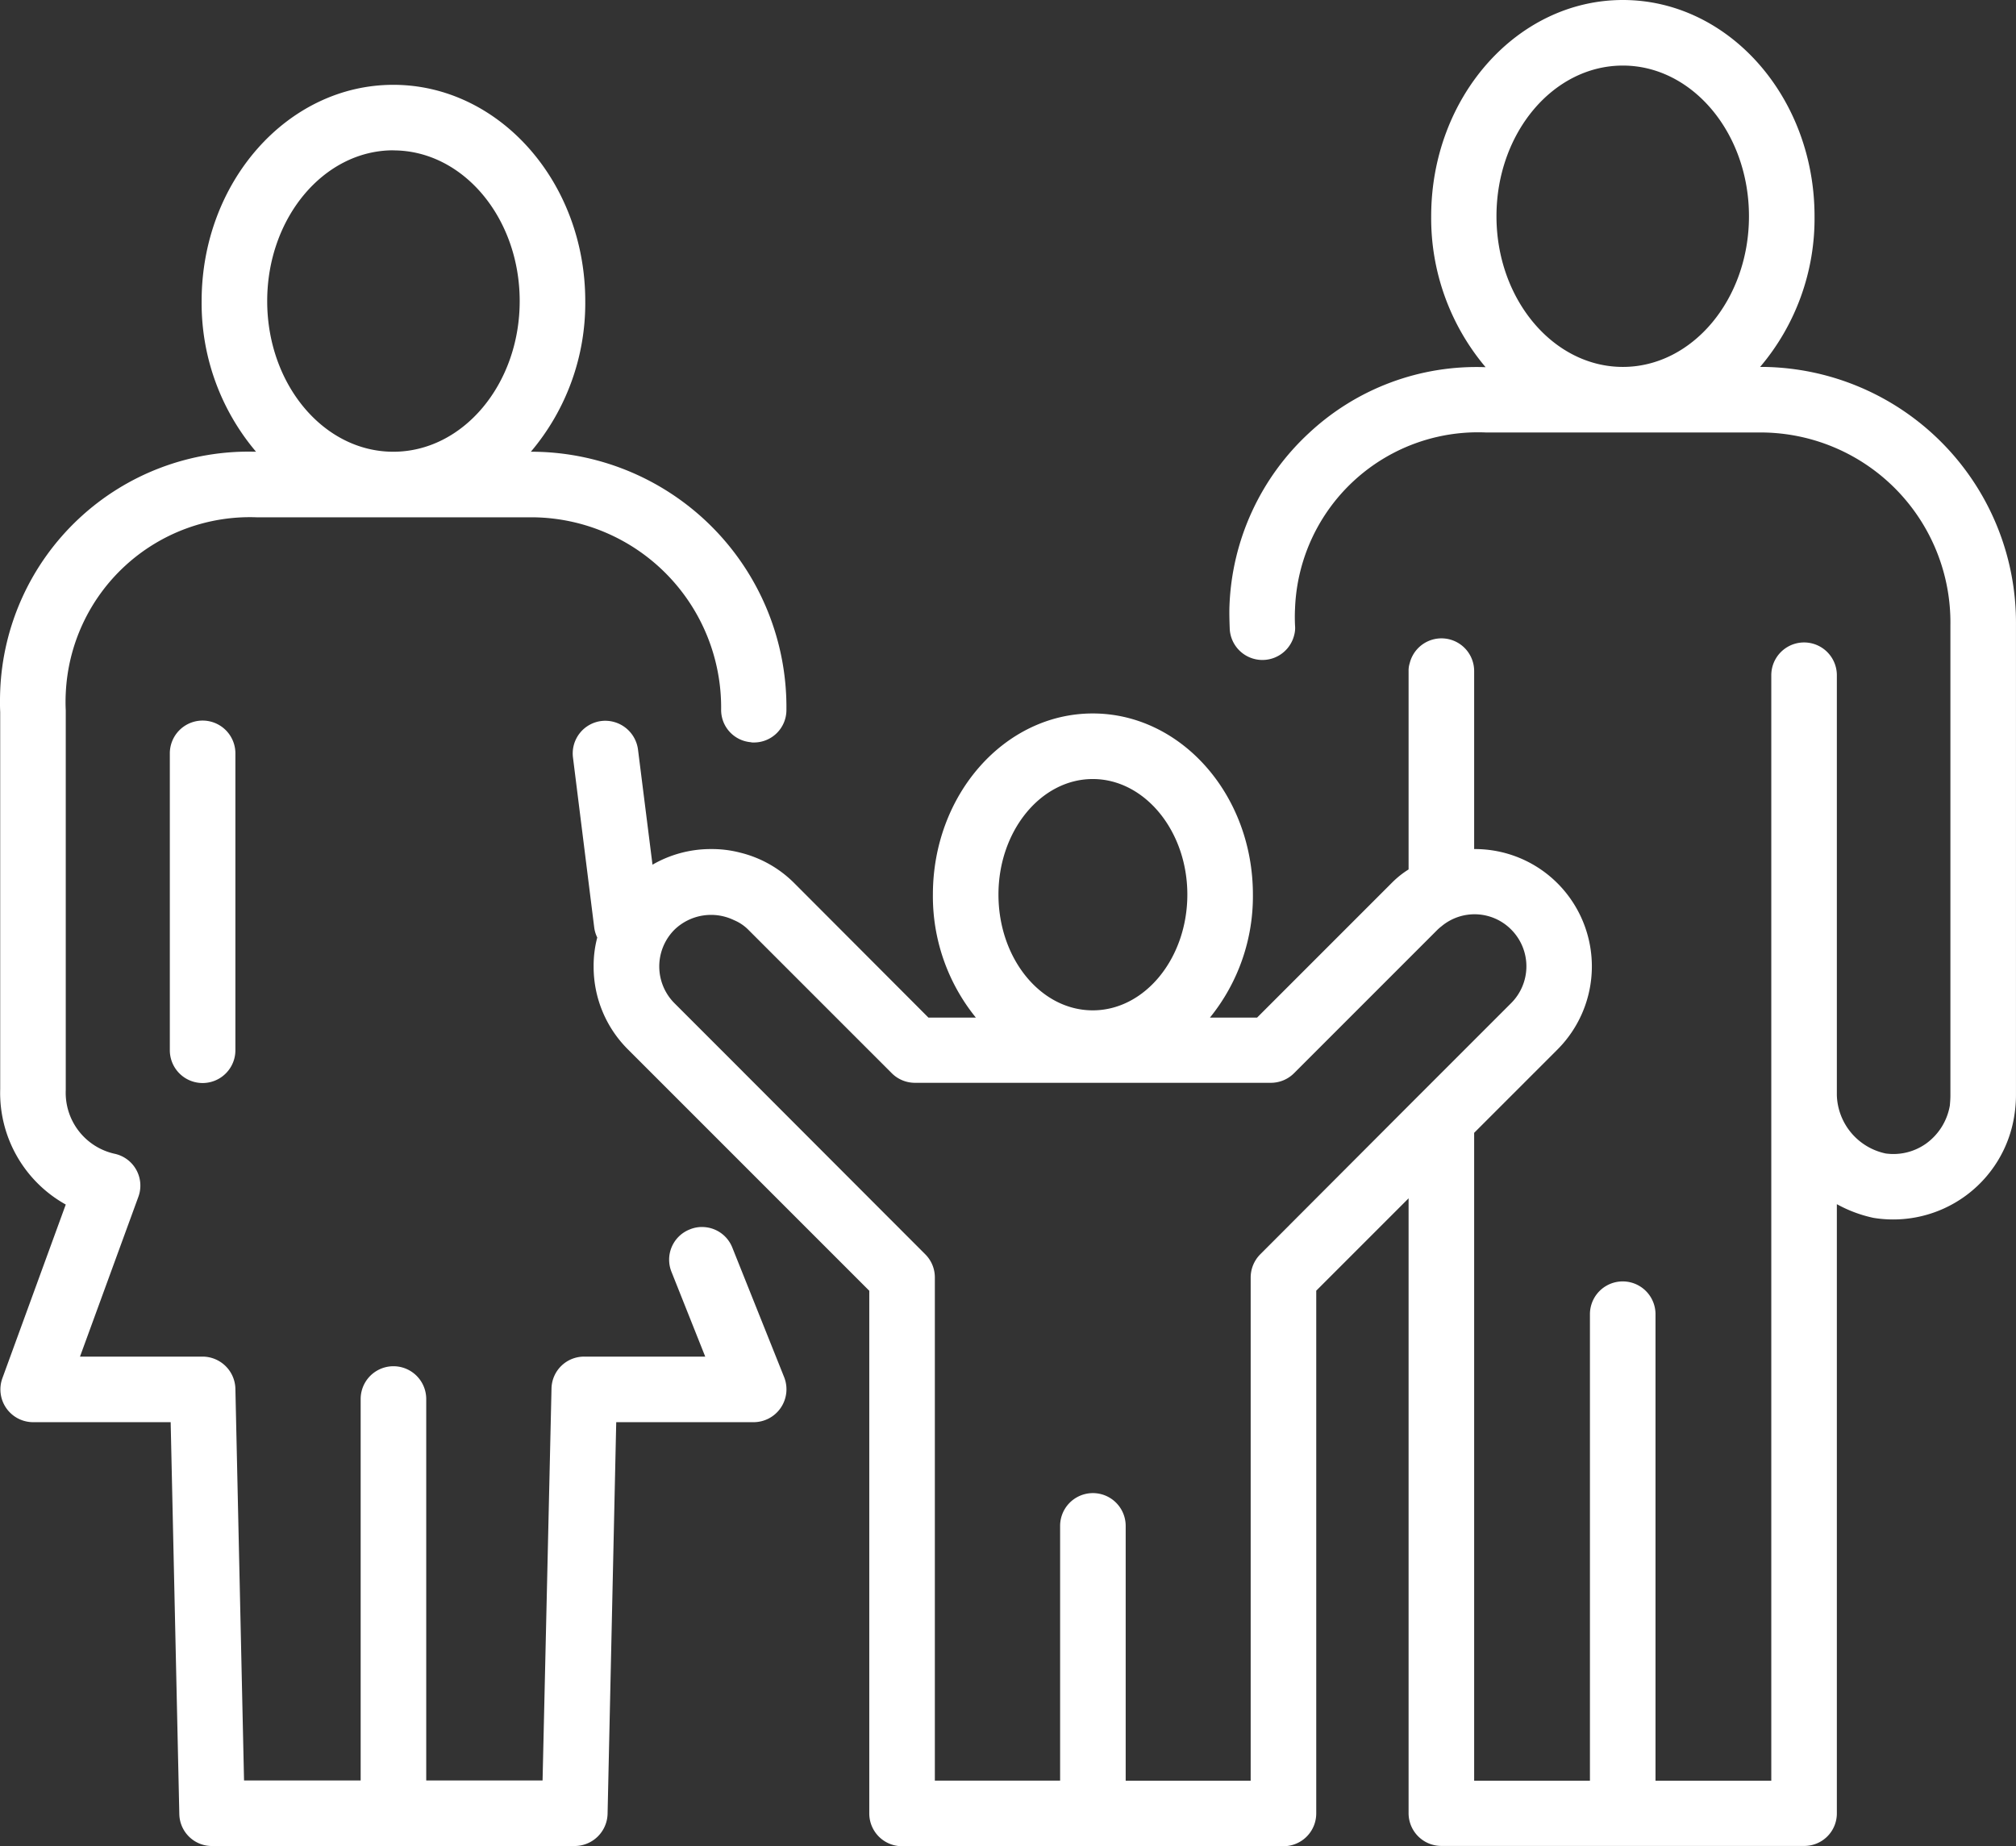 <svg xmlns="http://www.w3.org/2000/svg" viewBox="0 0 72.258 66.17"><rect x="0" y="0" width="72.258" height="66.17" fill="#333333" stroke="none"/><g data-name="Group 2278"><path fill="#fff" d="M63.207 13.15h-.12a8.216 8.216 0 001.95-5.4c0-4.27-3.08-7.75-6.87-7.75s-6.87 3.48-6.87 7.75a8.277 8.277 0 001.95 5.41 8.788 8.788 0 00-6.33 2.36 8.881 8.881 0 00-2.85 6.19c-.01.28 0 .56.01.84a1.173 1.173 0 002.31.21.96.96 0 00.03-.34c-.01-.21-.01-.41 0-.61a6.562 6.562 0 016.85-6.31h9.93a6.81 6.81 0 016.71 6.9v16.86c0 .12-.01.24-.02.36a2.127 2.127 0 01-.83 1.35 2.021 2.021 0 01-1.47.37 2.205 2.205 0 01-1.75-2.08V24.2a1.175 1.175 0 10-2.35 0v39.62h-4.15V47.1a1.175 1.175 0 10-2.35 0v16.72h-4.15V40.6l2.98-2.98a4.216 4.216 0 00.04-5.93l-.03-.03a4.182 4.182 0 00-2.99-1.23v-6.38a1.172 1.172 0 00-2.31-.28.862.862 0 00-.04.28v7.11a3.291 3.291 0 00-.59.47l-.03.03-4.81 4.81h-1.69a6.9 6.9 0 001.54-4.41c0-3.58-2.58-6.49-5.74-6.49s-5.73 2.91-5.73 6.49a6.9 6.9 0 001.54 4.41h-1.7l-4.8-4.81a4.114 4.114 0 00-1.94-1.1 4.007 4.007 0 00-1.04-.13 4.162 4.162 0 00-2.11.56l-.52-4.13a1.184 1.184 0 00-1.31-1.02 1.171 1.171 0 00-1.02 1.31l.76 6.08a1.132 1.132 0 00.11.37 3.949 3.949 0 00-.13 1.04 4.175 4.175 0 001.24 2.98l3.06 3.06 5.58 5.58v18.727a1.174 1.174 0 001.17 1.18h13.68a1.174 1.174 0 001.17-1.18v-18.73l3.31-3.31v22.04a1.174 1.174 0 001.18 1.17h13a1.165 1.165 0 001.17-1.17v-21.83a4.788 4.788 0 001.31.49 4.392 4.392 0 005.05-3.66 4.706 4.706 0 00.06-.74v-16.84a9.17 9.17 0 00-9.05-9.257zm-5.04-10.8c2.49 0 4.52 2.42 4.52 5.4s-2.03 5.4-4.52 5.4-4.53-2.42-4.53-5.4 2.03-5.4 4.53-5.4zm-13.34 43.43v18.04h-4.48v-9.133a1.175 1.175 0 00-2.35 0v9.13h-4.49v-18.04a1.165 1.165 0 00-.35-.83l-7.29-7.3-1.69-1.69a1.865 1.865 0 010-2.64 1.887 1.887 0 012.13-.34 1.57 1.57 0 01.51.34l5.15 5.15a1.173 1.173 0 00.83.34h12.75a1.173 1.173 0 00.83-.34l4.11-4.11 1.02-1.02.02-.02a1.719 1.719 0 01.14-.12 1.847 1.847 0 012.48.1l.02.02a1.865 1.865 0 01-.01 2.64l-1.32 1.32-1.17 1.17-1.18 1.18-5.31 5.32a1.182 1.182 0 00-.35.833zm-9.04-13.72c0-2.28 1.52-4.14 3.38-4.14s3.39 1.86 3.39 4.14-1.52 4.15-3.39 4.15-3.38-1.86-3.38-4.15z" data-name="Path 1254"/><path fill="#fff" d="M26.247 44.71a1.164 1.164 0 00-.98-.73 1.132 1.132 0 00-.54.08 1.165 1.165 0 00-.66 1.52l1.21 3.04h-4.34a1.167 1.167 0 00-1.17 1.15l-.32 14.04h-4.17V50.14a1.175 1.175 0 10-2.35 0v13.67h-4.18l-.31-14.04a1.18 1.18 0 00-1.17-1.15h-4.4l2.09-5.72a1.167 1.167 0 00-.85-1.55 2.238 2.238 0 01-1.75-2.28V25.46c-.01-.2-.01-.41 0-.61a6.606 6.606 0 016.85-6.31h9.93a6.818 6.818 0 016.71 6.88 1.161 1.161 0 001.06 1.18.276.276 0 00.09.01h.02a1.163 1.163 0 001.17-1.16 9.155 9.155 0 00-9.04-9.26h-.12a8.236 8.236 0 001.95-5.4c0-4.27-3.09-7.75-6.88-7.75s-6.87 3.48-6.87 7.75a8.236 8.236 0 001.95 5.4 8.912 8.912 0 00-9.17 8.57c-.01.27-.01.55 0 .76v13.52a4.579 4.579 0 002.35 4.13l-2.27 6.22a1.174 1.174 0 001.1 1.58h4.93l.31 14.04a1.167 1.167 0 001.17 1.15h13a1.183 1.183 0 001.18-1.15l.31-14.04h4.93a1.179 1.179 0 001.09-1.61zM14.097 5.39c2.5 0 4.53 2.42 4.53 5.4s-2.03 5.4-4.53 5.4-4.52-2.42-4.52-5.4 2.03-5.403 4.52-5.403z" data-name="Path 1255"/><path fill="#fff" d="M6.087 27v10.64a1.175 1.175 0 002.35 0V27a1.175 1.175 0 00-2.35 0z" data-name="Path 1256"/></g></svg>